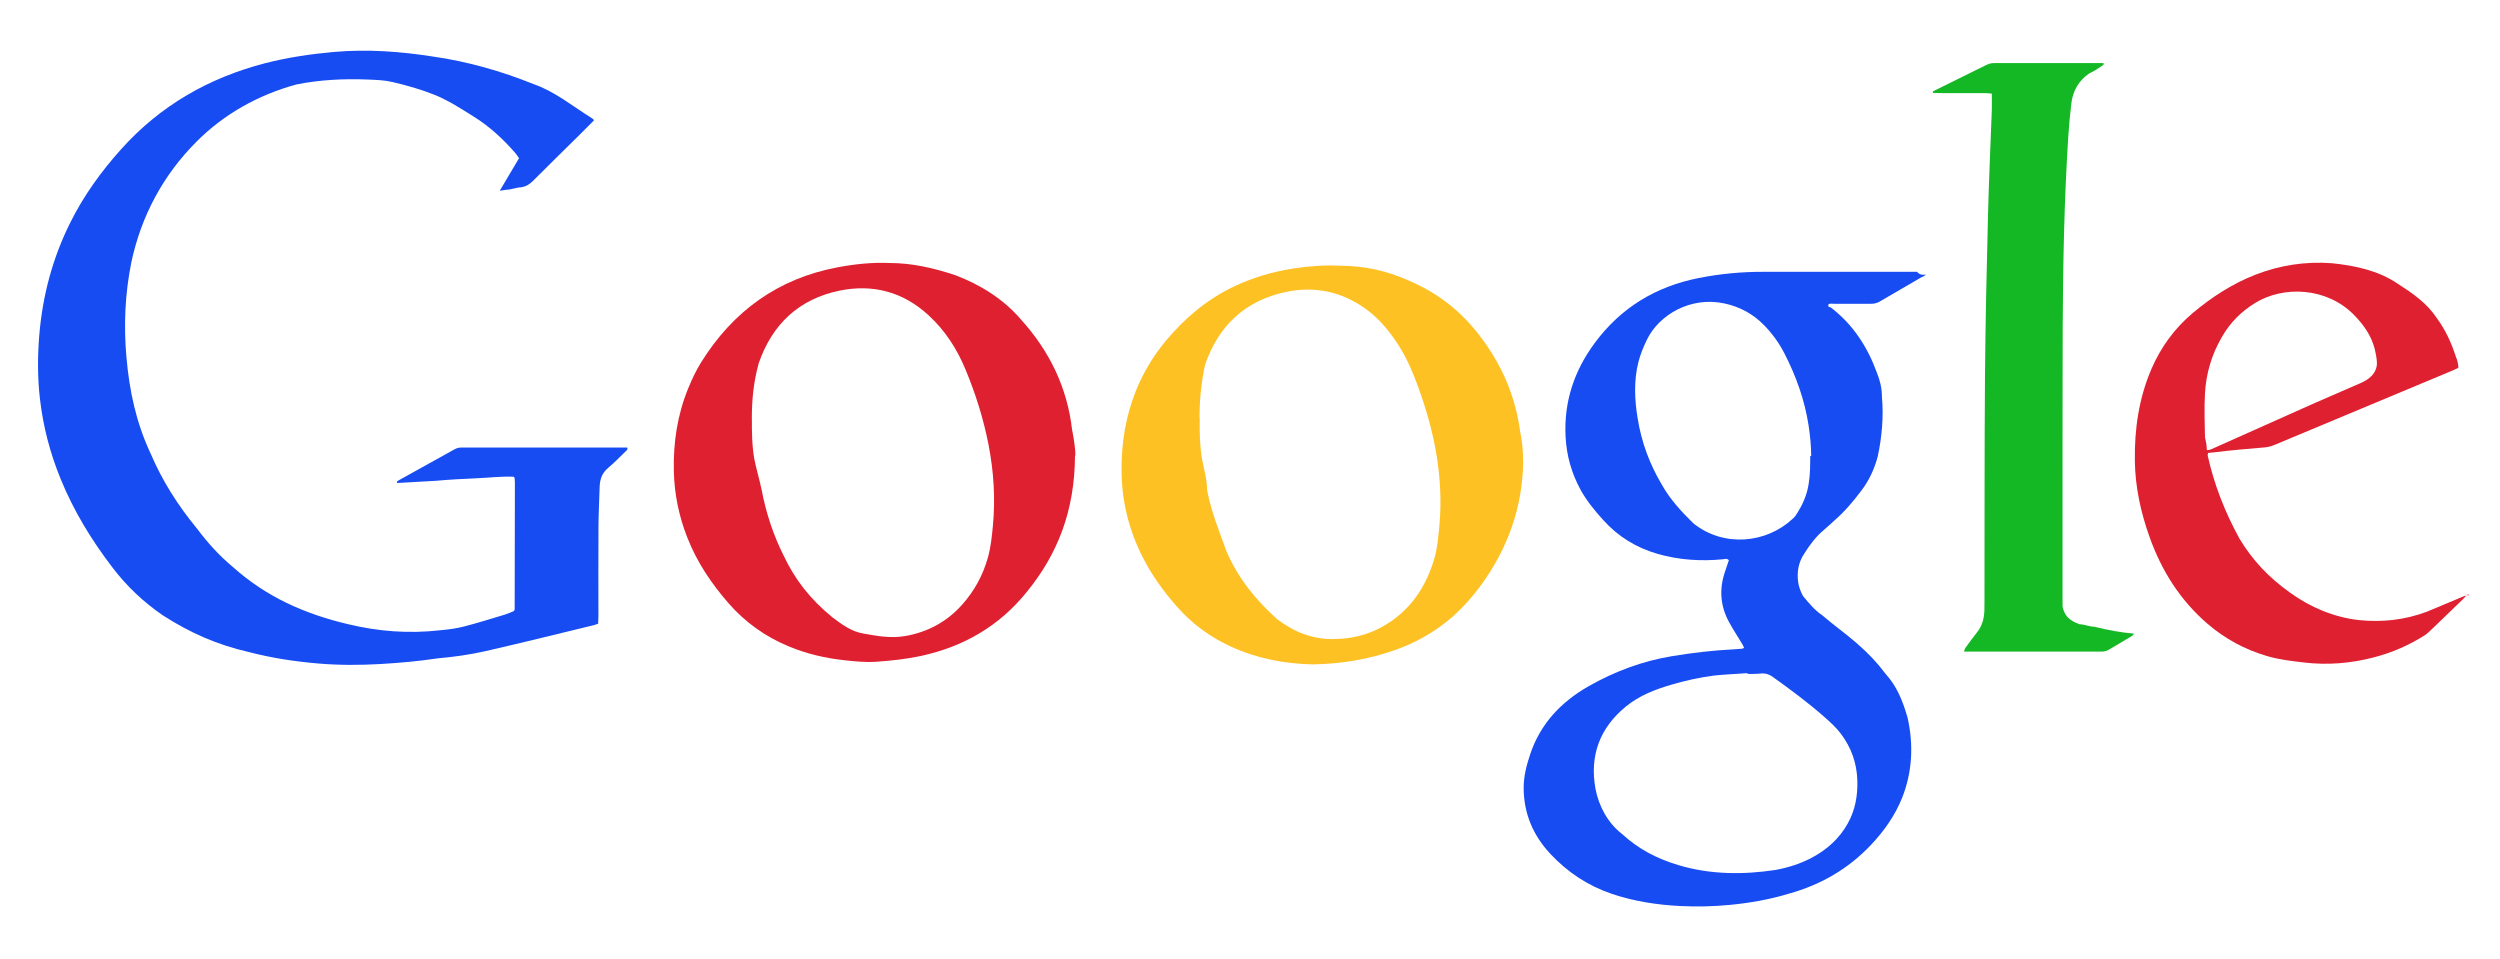 <?xml version="1.0" encoding="UTF-8"?><svg viewBox="0 0 102.75 39.417" xmlns="http://www.w3.org/2000/svg">
<path d="m24.42,4.939c-.205.204-.4.403-.598.6-.641.632-1.284,1.263-1.92,1.9-.135.134-.278.225-.467.258-.21.003-.435.103-.635.103-.071.017-.145.021-.259.037l.792-1.336c-.054-.075-.099-.148-.154-.211-.501-.578-1.059-1.093-1.711-1.499-.291-.182-.58-.367-.878-.536-.233-.131-.473-.253-.721-.354-.567-.229-1.155-.393-1.75-.532-.327-.077-.659-.085-.99-.099-.989-.041-1.971.007-2.941.2-1.583.43-2.988,1.23-4.088,2.329-1.41,1.401-2.3,3.101-2.7,4.974-.261,1.29-.32,2.59-.204,3.9 .122,1.4.4,2.7 1,3.979 .471,1.1 1.1,2.1 1.9,3.073 .453.6.9,1.1 1.5,1.6 1.348,1.2 2.9,1.9 4.7,2.327 1.244.3 2.5.4 3.8.251 .319-.029.642-.068.952-.148 .57-.146 1.132-.323 1.697-.493 .131-.039.257-.099.371-.145l.027-.044c.004-.01.01-.02.01-.03 .003-1.737.007-3.473.009-5.21 0-.065-.007-.129-.012-.192-.001-.008-.013-.017-.038-.047-.515-.022-1.045.044-1.577.066-.535.023-1.071.051-1.606.1l-1.603.092c-.026-.058.006-.08.045-.102l2.305-1.28c.097-.054.194-.08.306-.076h.6 5.9 .3c.03.083-.023.114-.059.148-.239.229-.469.472-.724.685-.242.202-.346.452-.354.8-.015.546-.045,1.093-.048,1.639-.008,1.222-.001,2.444-.002,3.668 0,.105-.007.21-.011.3l-.159.055c-1.488.36-2.975.732-4.468,1.072-.657.15-1.327.24-1.995.3-.763.118-1.532.182-2.303.229-.868.051-1.735.053-2.603-.022-.941-.082-1.872-.221-2.788-.459-1.365-.309-2.468-.809-3.568-1.514-.795-.542-1.486-1.195-2.07-1.96-.864-1.129-1.6-2.331-2.138-3.651-.432-1.057-.72-2.154-.85-3.288-.1-.865-.1-1.732-.029-2.601 .133-1.632.545-3.184 1.277-4.65 .554-1.112 1.273-2.106 2.103-3.028 1.606-1.785 3.595-2.92 5.905-3.519 .926-.238 1.867-.377 2.82-.462 1.388-.124 2.762-.019 4.1.192 1.404.2 2.8.6 4.1,1.125 .876.3 1.6.9 2.4,1.4 .06.047.082.047.082.086z" fill="#174cf3" fill-rule="evenodd"/>
<path d="m79.168,11.285c-.097.065-.136.094-.179.1-.574.335-1.149.667-1.724,1.003-.113.068-.229.099-.363.097h-1.544c-.071,0-.147-.025-.211.029-.015.1 0,.1.1.122 .906.7 1.5,1.6 1.9,2.7 .117.3.2.6.2.974 .074.8 0,1.651-.174,2.458-.138.512-.356.986-.675,1.4-.323.43-.666.84-1.072,1.195-.153.134-.298.279-.454.408-.335.279-.592.619-.828,1-.229.349-.294.733-.242,1.139 .026.2.1.4.2.584 .243.3.5.6.8.8 .459.4.9.7 1.4,1.134s.843.8 1.2,1.273c.455.5.7,1.1.9,1.8 .246,1.1.2,2.213-.223,3.284-.296.738-.744,1.372-1.288,1.946-.937.991-2.077,1.642-3.374,2-.793.242-1.604.381-2.428.461-.675.064-1.35.08-2.024.046-.955-.048-1.896-.19-2.809-.497-.987-.332-1.827-.889-2.536-1.646s-1.093-1.657-1.098-2.704c-.002-.478.115-.933.265-1.382 .422-1.268 1.275-2.164 2.416-2.812 1.062-.602 2.194-1.025 3.399-1.226 .856-.143 1.719-.243 2.587-.286 .107-.005.215-.014.321-.024 .019-.001.036-.019.07-.039-.021-.044-.038-.09-.063-.133-.182-.302-.377-.6-.547-.909-.367-.665-.42-1.36-.175-2.079l.161-.478c-.087-.086-.174-.044-.252-.036-.905.085-1.8.029-2.677-.223s-1.623-.71-2.235-1.391c-.354-.391-.687-.795-.94-1.259-.368-.68-.571-1.406-.608-2.179-.071-1.431.358-2.705 1.205-3.847 1.071-1.445 2.504-2.312 4.259-2.66 .885-.177 1.781-.26 2.684-.257h6.3c.105.129.208.129.408.114zm-7.347,16.415c0-.012-.002-.022-.002-.034-.459.036-.919.051-1.377.1-.595.077-1.181.208-1.756.377-.661.194-1.302.442-1.844.88-1.099.891-1.515,2.042-1.267,3.4 .133.7.5,1.4 1.1,1.861 .655.6 1.4,1 2.3,1.27 1.321.4 2.7.4 4,.2 .528-.097 1.038-.258 1.514-.515 .607-.327 1.104-.775 1.445-1.379 .316-.558.423-1.161.402-1.795-.023-.709-.251-1.341-.675-1.907-.195-.26-.435-.473-.676-.687-.675-.597-1.399-1.13-2.132-1.656-.128-.092-.264-.138-.418-.138-.228.023-.435.023-.635.023zm2.619-8.956c-.001-.42-.044-.836-.106-1.25-.163-1.057-.519-2.052-1.01-2.999-.22-.421-.495-.8-.83-1.139-.448-.456-.984-.745-1.609-.882-1.4-.309-2.703.469-3.195,1.486-.146.299-.272.605-.354.928-.188.763-.156,1.531-.03,2.3 .16,1 .5,1.9 1,2.74 .336.6.8,1.1 1.3,1.589 1.265,1 3,.8 4.06-.184 .046-.044.097-.086.131-.139 .272-.405.475-.843.542-1.328 .06-.366.061-.766.061-1.122z" fill="#174cf3" fill-rule="evenodd"/>
<path d="m44.182,18.723c-.008,2.25-.704,4.039-1.977,5.6-1.136,1.413-2.604,2.257-4.361,2.638-.599.129-1.206.192-1.815.236-.441.034-.879-.014-1.315-.06-.791-.085-1.562-.264-2.298-.571-.965-.401-1.795-.993-2.482-1.783-.702-.806-1.29-1.683-1.683-2.683-.345-.875-.534-1.783-.556-2.725-.028-1.182.144-2.331.596-3.427 .15-.364.321-.728.529-1.062 1.309-2.096 3.151-3.436 5.6-3.898 .708-.134 1.421-.209 2.141-.178 .914,0 1.8.2 2.7.5 1.057.4 2,1 2.7,1.822 1.178,1.3 1.9,2.8 2.1,4.518 .089.45.139.85.139,1.073zm-13.28-1.523c-.001.5 0,1.1.1,1.666 .081.4.2.8.3,1.258 .188,1 .5,1.9.9,2.7 .469,1 1.1,1.8 2,2.54 .397.3.8.6 1.3.678 .57.1 1.1.2 1.7.1 .928-.163 1.718-.588 2.344-1.293 .498-.559.852-1.204 1.055-1.929 .12-.425.164-.86.206-1.299 .108-1.128.036-2.247-.181-3.357-.207-1.056-.528-2.076-.939-3.066-.352-.854-.842-1.617-1.525-2.242-1.045-.962-2.286-1.293-3.66-1.01-1.672.347-2.765,1.382-3.32,2.986-.209.768-.282,1.468-.282,2.287z" fill="#df2031" fill-rule="evenodd"/>
<path d="m62.604,18.949c-.025,1.878-.615,3.558-1.732,5.1-.404.542-.852,1.045-1.382,1.474-.64.517-1.35.908-2.123,1.183-1.112.398-2.261.585-3.438.6-1.164-.029-2.296-.248-3.364-.743-.848-.393-1.584-.935-2.201-1.639-.539-.614-1.017-1.271-1.389-2.002-.575-1.125-.874-2.319-.88-3.587-.007-1.127.168-2.218.588-3.267 .303-.751.714-1.439 1.232-2.06 .778-.933 1.689-1.703 2.793-2.229 .778-.371 1.596-.612 2.449-.743 .638-.099 1.278-.148 1.923-.114 .969,0 1.9.2 2.8.6 1.168.5 2.1,1.2 2.9,2.23 .929,1.2 1.5,2.5 1.7,4 .074.348.12.748.12,1.197zm-13.295-1.747c-.009.6 0,1.1.1,1.7 .078.4.2.8.2,1.228 .17.9.5,1.7.8,2.533 .478,1.1 1.2,2 2.1,2.8 .269.2.6.4.9.53 .495.2 1,.3 1.5.269 .852-.014 1.625-.271 2.313-.76 .873-.621 1.407-1.484 1.715-2.496 .136-.443.173-.902.218-1.361 .093-.967.047-1.928-.104-2.883-.154-.976-.425-1.922-.761-2.851-.216-.595-.461-1.176-.805-1.713-.367-.573-.794-1.097-1.346-1.496-.991-.719-2.103-.955-3.293-.702-1.669.355-2.764,1.384-3.318,2.99-.151.71-.228,1.41-.228,2.212z" fill="#fec124" fill-rule="evenodd"/>
<path d="m87.713,26.041c-.055.061-.069.09-.094.1l-.938.558c-.106.064-.216.083-.336.083l-1.737-.001h-3.505-.383c.022-.063.029-.114.057-.15 .156-.217.312-.435.48-.644 .213-.264.289-.568.301-.897 .005-.127.002-.257.004-.386 .005-3.087-.002-6.176.021-9.263 .018-2.186.068-4.374.123-6.56 .035-1.457.105-2.913.158-4.37 .006-.212 0-.427 0-.663-.082-.006-.165-.02-.247-.02l-1.866-.002-.31-.008c-.016-.077.041-.082.073-.099l2.103-1.039c.105-.053.213-.088.335-.088l4.5.001c.03.078-.032.092-.07.119-.168.116-.338.228-.506.3-.447.301-.686.731-.746,1.256-.053.447-.096.896-.124,1.345-.167,2.611-.216,5.227-.229,7.8-.008,2.069-.005,4.138-.007,6.206-.001,1.426-.001,2.9 0,4.279 .002.2 0,.5 0,.7 .007.1 0,.2 0,.316 .068.4.3.6.7.743 .195,0 .4.1.6.1 .567.143 1.13.243 1.63.284z" fill="#14b824" fill-rule="evenodd"/>
<path d="m101.374,24.463 0,0c-.048.058-.096.116-.15.168l-1.297,1.25c-.067.066-.145.127-.226.2-.661.427-1.374.74-2.137.937-.943.247-1.897.325-2.868.211-.511-.061-1.021-.117-1.518-.264-.916-.269-1.74-.714-2.463-1.339-1.113-.964-1.871-2.164-2.364-3.544-.365-1.017-.594-2.06-.608-3.141-.02-1.299.163-2.565.678-3.769 .388-.903.952-1.674 1.703-2.309 .777-.651 1.617-1.197 2.565-1.569 1.015-.396 2.066-.556 3.151-.476 .964.1 1.9.3 2.7.838 .622.4 1.2.8 1.6,1.4 .367.5.6,1 .8,1.615 .048.1.1.3.1.445l-.211.1-7.347,3.07c-.129.053-.26.09-.401.102-.684.055-1.366.116-2.05.2l-.282.029c-.005.051-.019.083-.012.112 .269,1.2.7,2.3 1.3,3.4 .541.9 1.2,1.6 2.1,2.24 .831.6 1.8,1 2.8,1.115 .958.1 1.9,0 2.812-.345l1.511-.632c.037-.017.08-.022.121-.032l-.007-.012zm-10.664-5.963c.124,0 .214-.054.309-.097l4.131-1.845 1.854-.806c.169-.073.326-.16.457-.291 .169-.17.249-.377.227-.612-.014-.17-.046-.34-.087-.505-.138-.547-.452-.989-.838-1.387-1.125-1.159-2.915-1.224-4.083-.501-.566.349-1.025.804-1.363,1.4-.418.717-.646,1.487-.693,2.317-.034.6-.009,1.2 0,1.798 .033.129.076.329.076.508z" fill="#df2031" fill-rule="evenodd"/>
<path d="m101.38,24.472c.005-.009.006-.024.013-.025 .024-.007.05-.01.073-.014v.027c-.014.012-.032.026-.049,0-.014.002-.027-.015-.043-.024l.006.036z" fill="#df2031" fill-rule="evenodd"/>
</svg>
